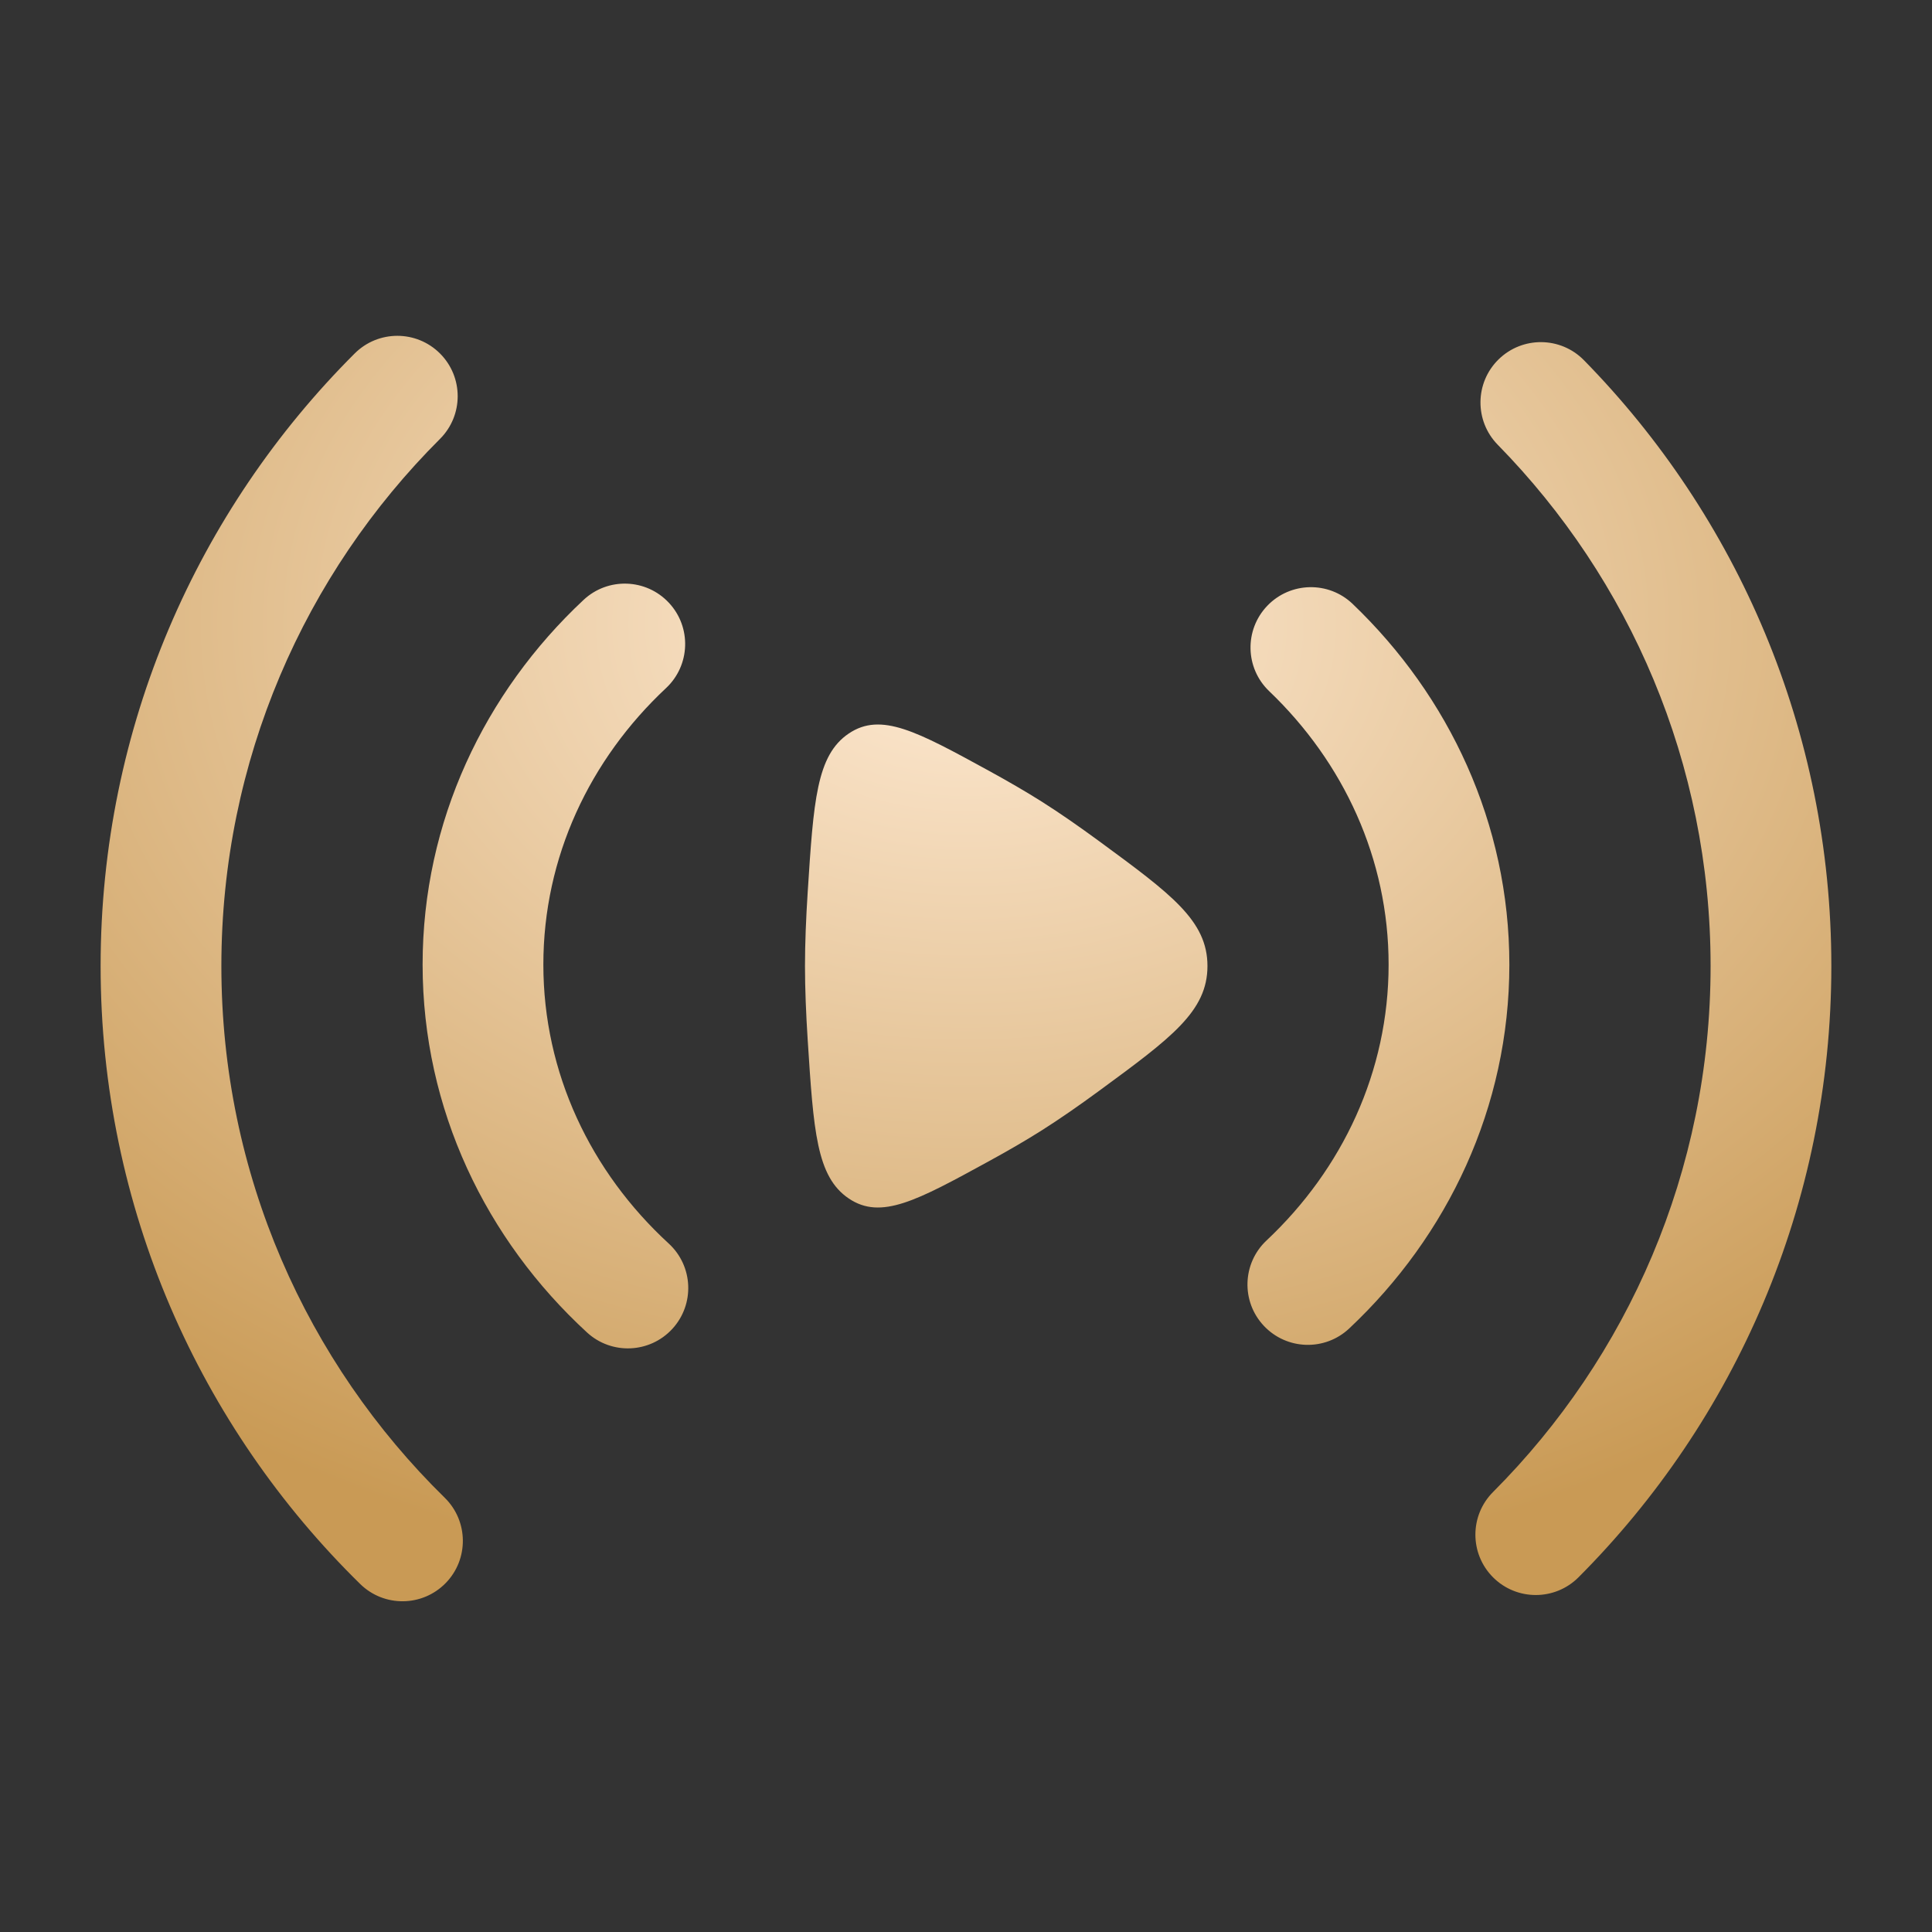 <?xml version="1.0" encoding="UTF-8"?> <svg xmlns="http://www.w3.org/2000/svg" width="50" height="50" viewBox="0 0 50 50" fill="none"><rect x="0" y="0" width="50" height="50" fill="#333333" stroke="none"/> <path fill-rule="evenodd" clip-rule="evenodd" d="M11.389 9.15C11.998 9.761 11.997 10.75 11.386 11.36C7.889 14.85 5.729 19.671 5.729 25C5.729 30.391 7.94 35.263 11.51 38.762C12.126 39.366 12.136 40.356 11.532 40.972C10.928 41.588 9.938 41.598 9.322 40.994C5.178 36.931 2.604 31.265 2.604 25C2.604 18.808 5.119 13.2 9.179 9.148C9.79 8.538 10.779 8.539 11.389 9.15ZM38.783 9.301C39.4 8.697 40.389 8.707 40.993 9.323C44.952 13.361 47.395 18.897 47.395 25C47.395 31.176 44.893 36.77 40.852 40.82C40.242 41.431 39.253 41.432 38.642 40.823C38.031 40.213 38.03 39.224 38.64 38.613C42.121 35.125 44.27 30.315 44.27 25C44.27 19.747 42.171 14.988 38.762 11.511C38.157 10.894 38.167 9.905 38.783 9.301ZM17.31 15.599C17.9 16.229 17.867 17.218 17.237 17.808C15.26 19.658 14.062 22.188 14.062 24.963C14.062 27.77 15.288 30.328 17.307 32.183C17.942 32.767 17.984 33.755 17.4 34.391C16.816 35.026 15.827 35.068 15.192 34.484C12.582 32.085 10.937 28.713 10.937 24.963C10.937 21.256 12.544 17.919 15.102 15.526C15.732 14.936 16.721 14.969 17.31 15.599ZM32.797 15.678C33.394 15.055 34.383 15.033 35.006 15.629C37.5 18.015 39.062 21.309 39.062 24.963C39.062 28.66 37.463 31.989 34.917 34.381C34.288 34.972 33.299 34.941 32.708 34.312C32.117 33.684 32.148 32.695 32.777 32.104C34.745 30.255 35.937 27.731 35.937 24.963C35.937 22.227 34.773 19.73 32.846 17.887C32.222 17.291 32.2 16.302 32.797 15.678Z" fill="url(#paint0_radial_793_176)"></path> <path d="M28.45 21.773C30.316 23.143 31.249 23.828 31.249 25C31.249 26.172 30.316 26.857 28.45 28.227C27.935 28.605 27.424 28.961 26.954 29.258C26.543 29.518 26.076 29.788 25.593 30.052C23.731 31.071 22.8 31.581 21.965 31.016C21.13 30.452 21.055 29.271 20.903 26.91C20.86 26.242 20.833 25.587 20.833 25C20.833 24.413 20.86 23.758 20.903 23.09C21.055 20.729 21.13 19.548 21.965 18.984C22.8 18.42 23.731 18.929 25.593 19.948C26.076 20.213 26.543 20.482 26.954 20.742C27.424 21.039 27.935 21.395 28.45 21.773Z" fill="url(#paint1_radial_793_176)"></path> <defs> <radialGradient id="paint0_radial_793_176" cx="0" cy="0" r="1" gradientUnits="userSpaceOnUse" gradientTransform="translate(24.999 16.134) rotate(90) scale(25.306 34.612)"> <stop stop-color="#FFEBD5"></stop> <stop offset="1" stop-color="#C99A55"></stop> </radialGradient> <radialGradient id="paint1_radial_793_176" cx="0" cy="0" r="1" gradientUnits="userSpaceOnUse" gradientTransform="translate(24.999 16.134) rotate(90) scale(25.306 34.612)"> <stop stop-color="#FFEBD5"></stop> <stop offset="1" stop-color="#C99A55"></stop> </radialGradient> </defs> </svg> 